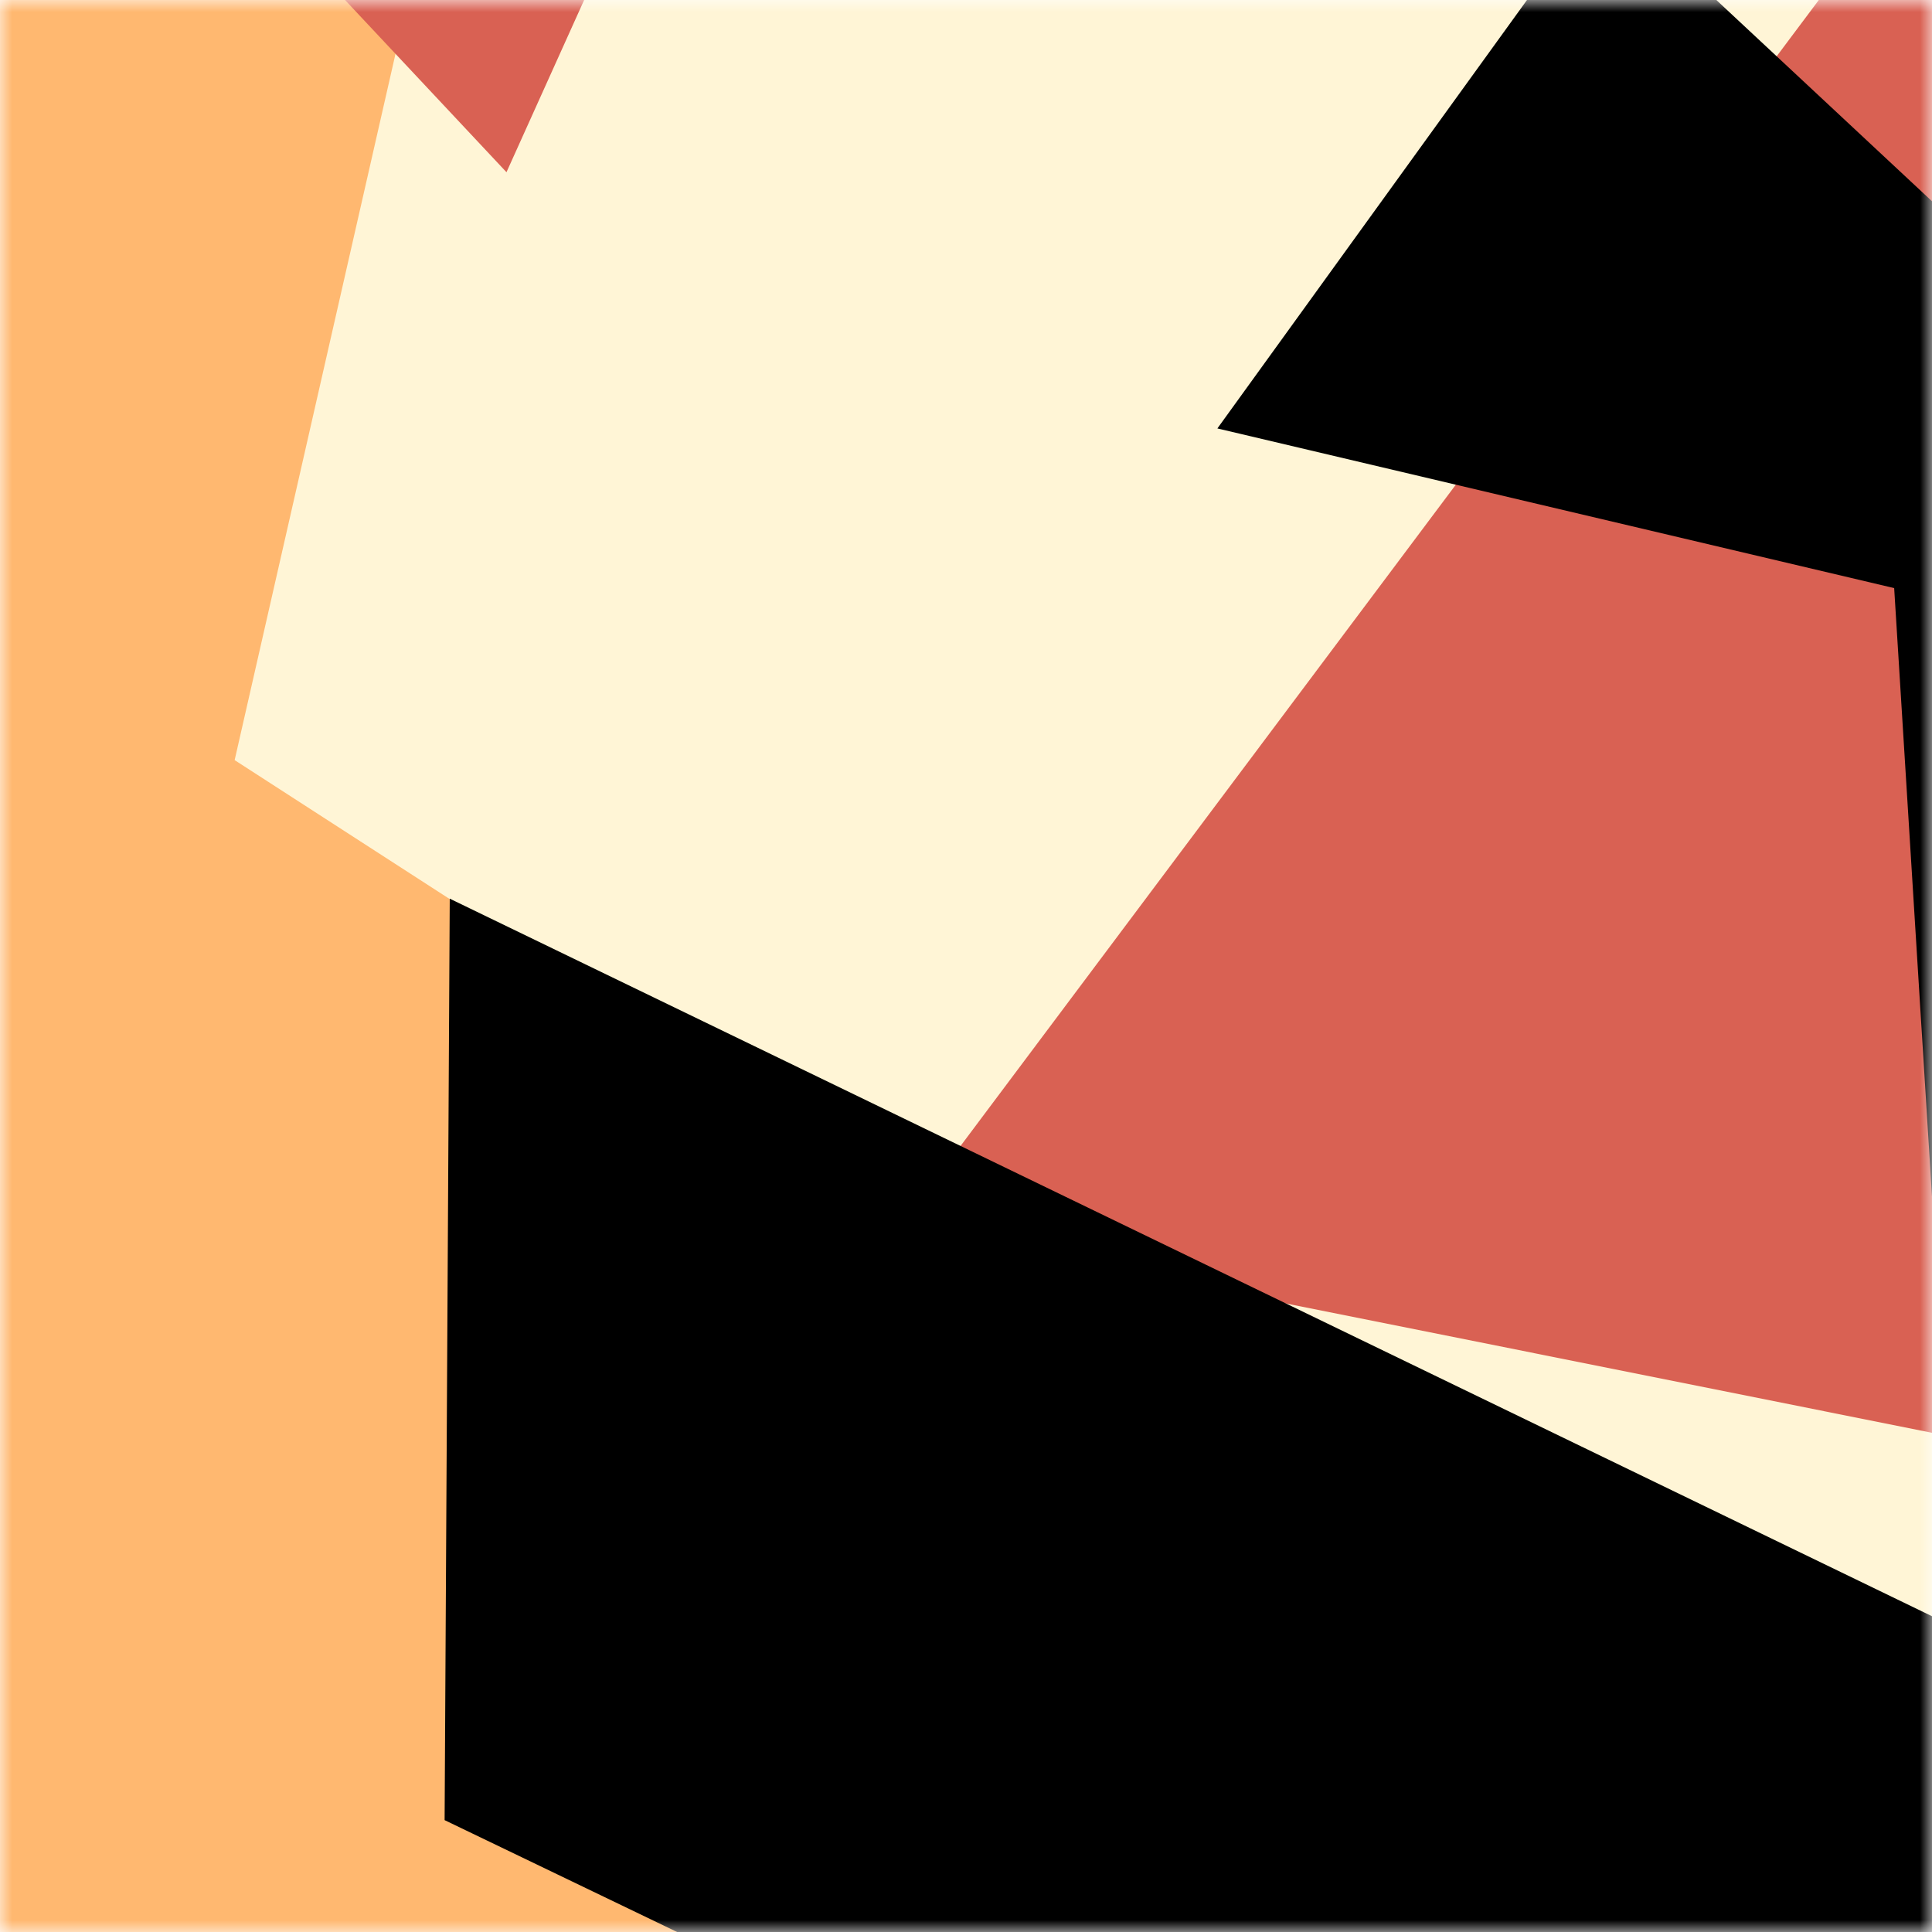 <svg viewBox="0 0 80 80" fill="none" role="img" xmlns="http://www.w3.org/2000/svg" width="240" height="240"><title>murder.sol</title><mask id="1702337321" maskUnits="userSpaceOnUse" x="0" y="0" width="80" height="80"><rect width="80" height="80" fill="#fff"></rect></mask><g mask="url(#1702337321)"><rect width="80" height="80" fill="#fff5d6"></rect><path filter="url(#filter_1702337321)" d="M32.414 59.35L50.376 70.5H72.5v-71H33.728L26.5 13.381l19.057 27.08L32.414 59.35z" fill="#ffb870" transform="translate(-2 -2) rotate(-202 40 40) scale(1.4)"></path><path filter="url(#filter_1702337321)" style="mix-blend-mode:overlay" d="M22.216 24L0 46.75l14.108 38.129L78 86l-3.081-59.276-22.378 4.005 12.972 20.186-23.35 27.395L22.215 24z" fill="#d96153" transform="translate(-3 3) rotate(-123 40 40) scale(1.5)"></path><path filter="url(#filter_1702337321)" d="M22.216 24L0 46.75l14.108 38.129L78 86l-3.081-59.276-22.378 4.005 12.972 20.186-23.35 27.395L22.215 24z" fill="rgba(255, 255, 255, .25" transform="translate(-4 -4) rotate(-44 40 40) scale(1.2)"></path></g><defs><filter id="filter_1702337321" filterUnits="userSpaceOnUse" color-interpolation-filters="sRGB"><feFlood flood-opacity="0" result="BackgroundImageFix"></feFlood><feBlend in="SourceGraphic" in2="BackgroundImageFix" result="shape"></feBlend><feGaussianBlur stdDeviation="8" result="effect1_foregroundBlur"></feGaussianBlur></filter></defs></svg>